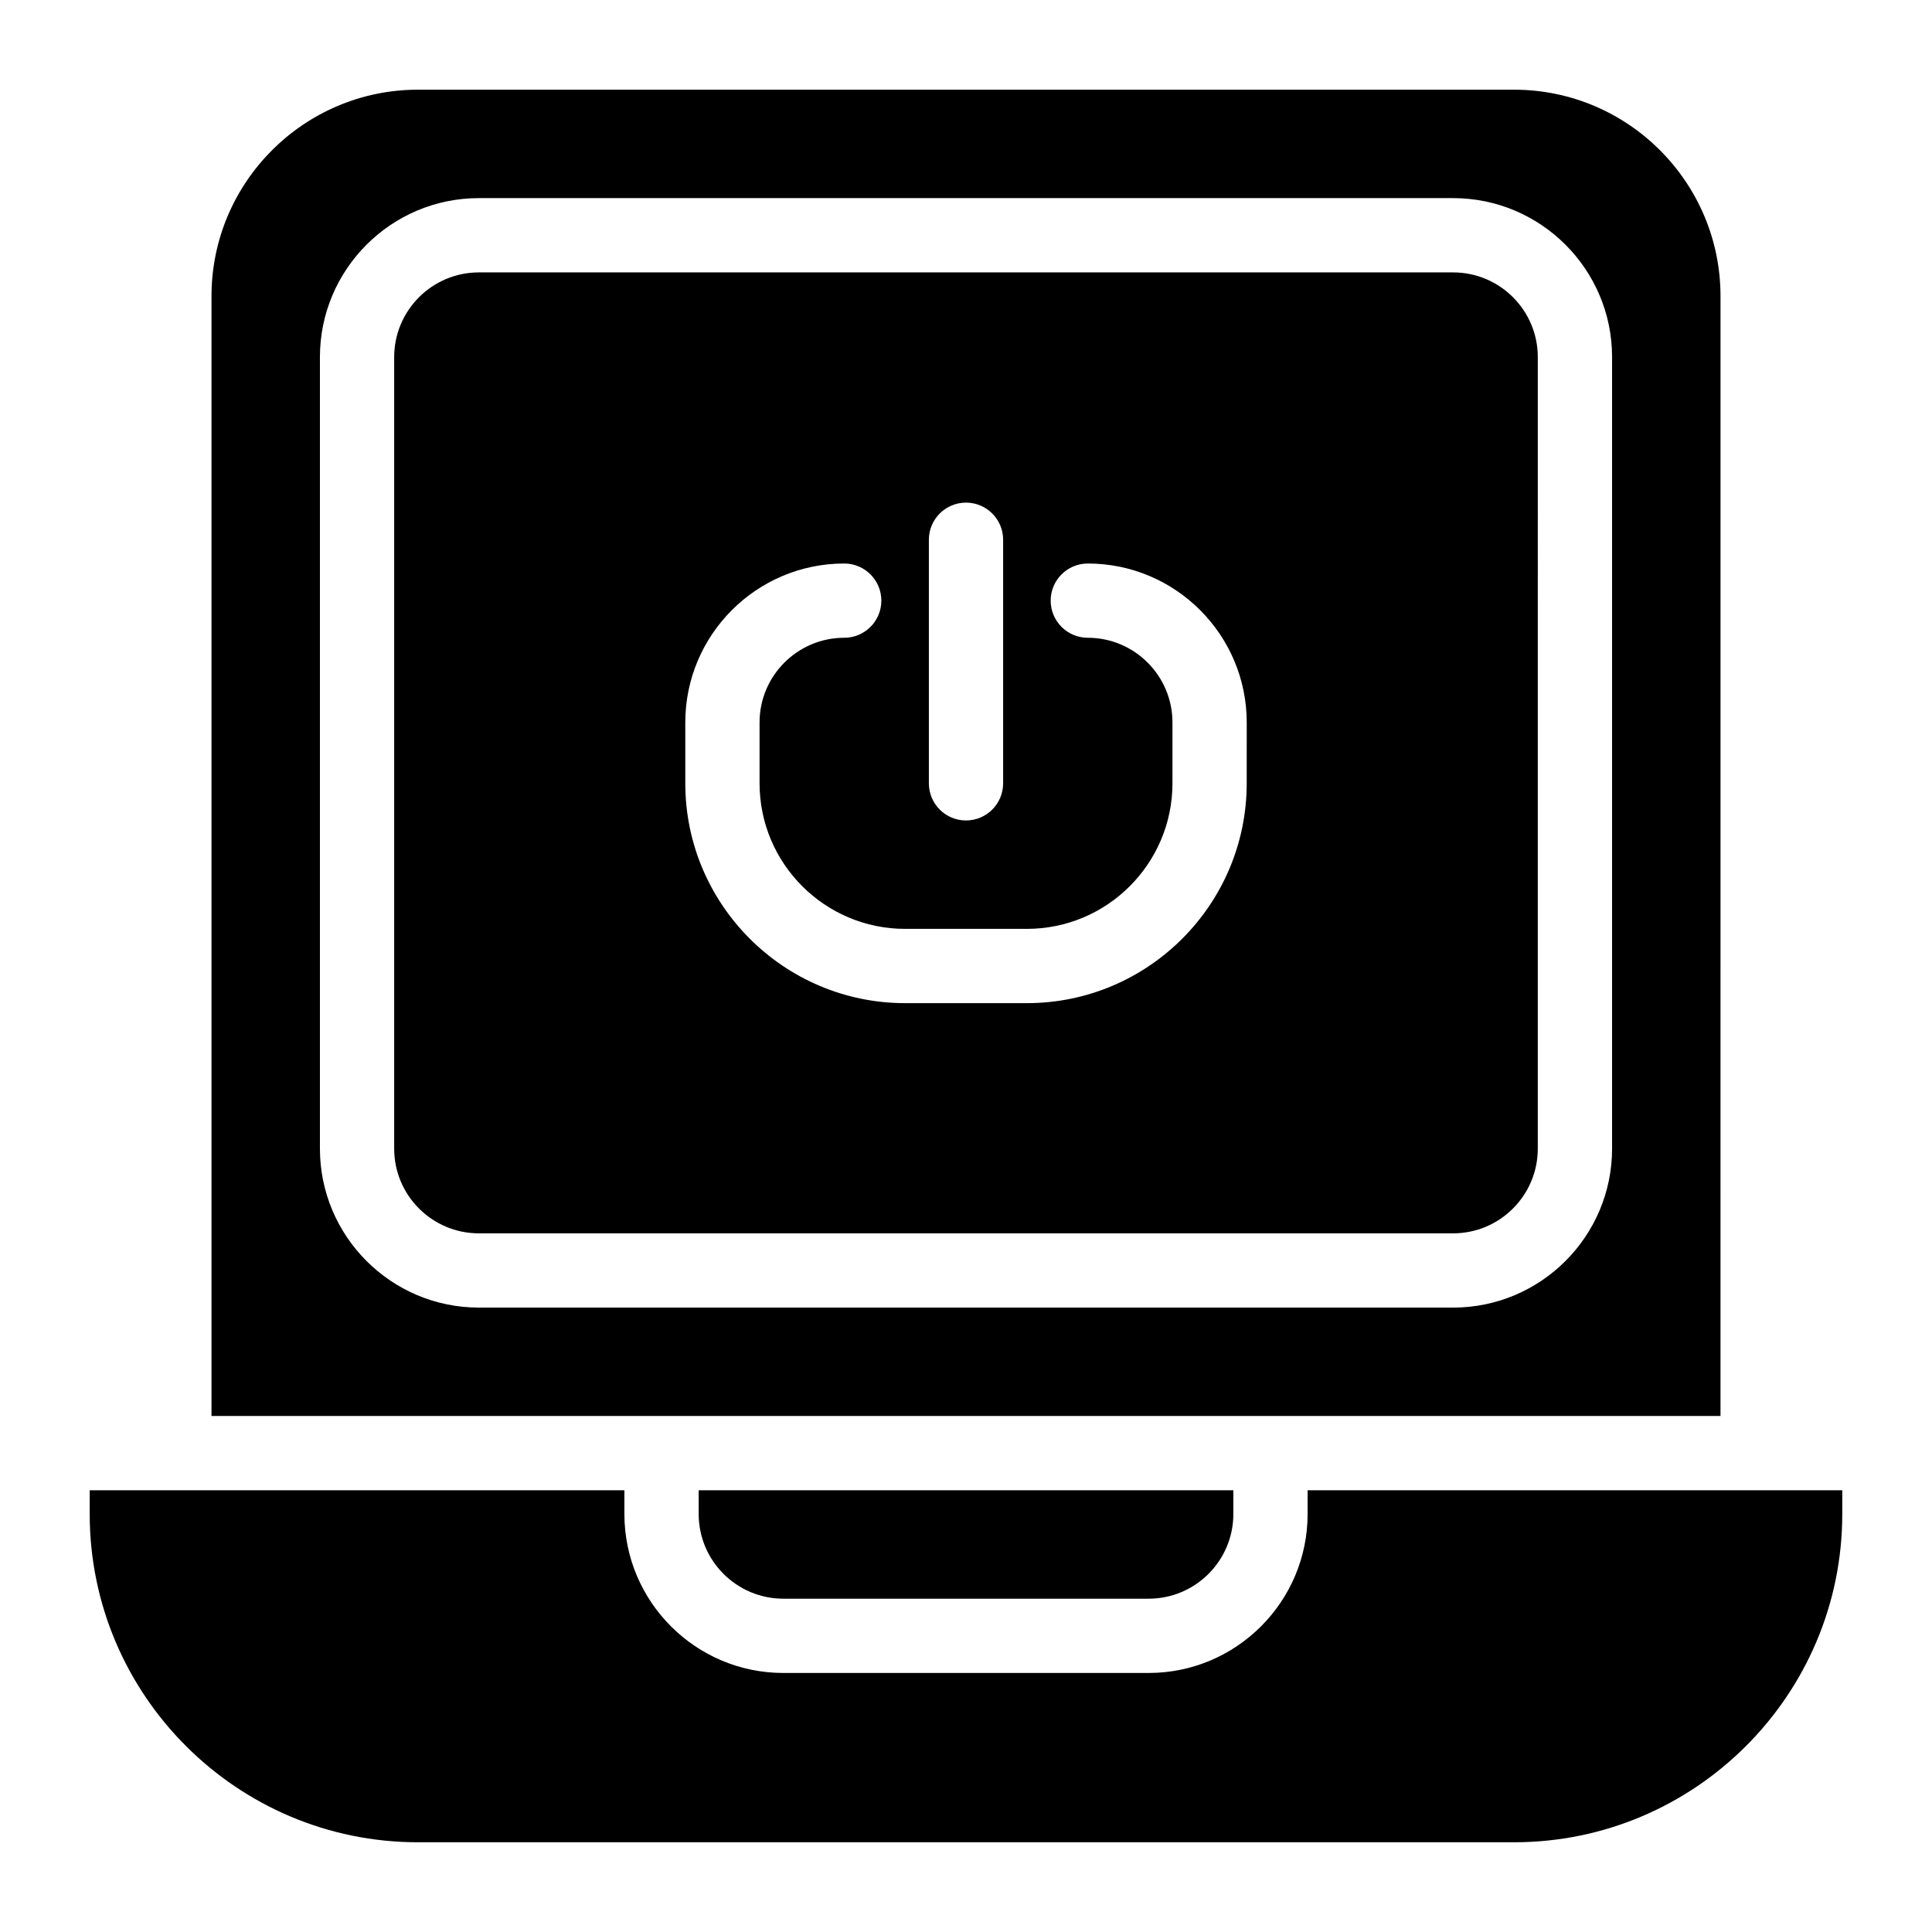 <?xml version="1.0" encoding="UTF-8"?>
<!-- Uploaded to: ICON Repo, www.iconrepo.com, Generator: ICON Repo Mixer Tools -->
<svg fill="#000000" width="800px" height="800px" version="1.1" viewBox="144 144 512 512" xmlns="http://www.w3.org/2000/svg">
 <g>
  <path d="m470.85 538.94v6.297c0 12.367-10.066 22.434-22.434 22.434h-96.824c-12.367 0-22.434-10.066-22.434-22.434v-6.297z"/>
  <path d="m632.22 538.94v6.297c0 47.961-39.027 86.984-86.984 86.984h-290.48c-47.957 0-86.984-39.023-86.984-86.984v-6.297h141.7v6.297c0 23.223 18.895 42.117 42.117 42.117h96.824c23.223 0 42.117-18.895 42.117-42.117v-6.297z"/>
  <path d="m545.24 167.77h-290.48c-30.168 0-54.711 24.543-54.711 54.711v296.77h399.9l0.004-296.77c0-30.168-24.543-54.711-54.711-54.711zm25.977 280.64c0 23.223-18.895 42.117-42.117 42.117h-258.2c-23.223 0-42.117-18.895-42.117-42.117v-209.79c0-23.223 18.895-42.117 42.117-42.117h258.2c23.223 0 42.117 18.895 42.117 42.117z"/>
  <path d="m529.1 216.19h-258.2c-12.371 0-22.438 10.066-22.438 22.434v209.79c0 12.367 10.066 22.434 22.434 22.434h258.2c12.367 0 22.434-10.066 22.434-22.434l0.004-209.79c0-12.367-10.066-22.434-22.434-22.434zm-138.94 70.848c0-5.434 4.41-9.84 9.84-9.84 5.434 0 9.84 4.41 9.84 9.84v64.551c0 5.434-4.41 9.84-9.84 9.84-5.434 0-9.84-4.41-9.84-9.84zm84.23 64.551c0 32.117-26.137 58.254-58.254 58.254h-32.273c-32.117 0-58.254-26.137-58.254-58.254v-16.137c0-23.223 18.895-42.117 42.117-42.117 5.434 0 9.84 4.41 9.84 9.84 0 5.434-4.41 9.84-9.84 9.84-12.367 0-22.434 10.066-22.434 22.434v16.137c0 21.273 17.309 38.574 38.574 38.574h32.273c21.266 0 38.574-17.297 38.574-38.574v-16.137c0-12.367-10.066-22.434-22.434-22.434-5.434 0-9.84-4.41-9.84-9.84 0-5.434 4.41-9.84 9.84-9.84 23.223 0 42.117 18.895 42.117 42.117z"/>
 </g>
</svg>
